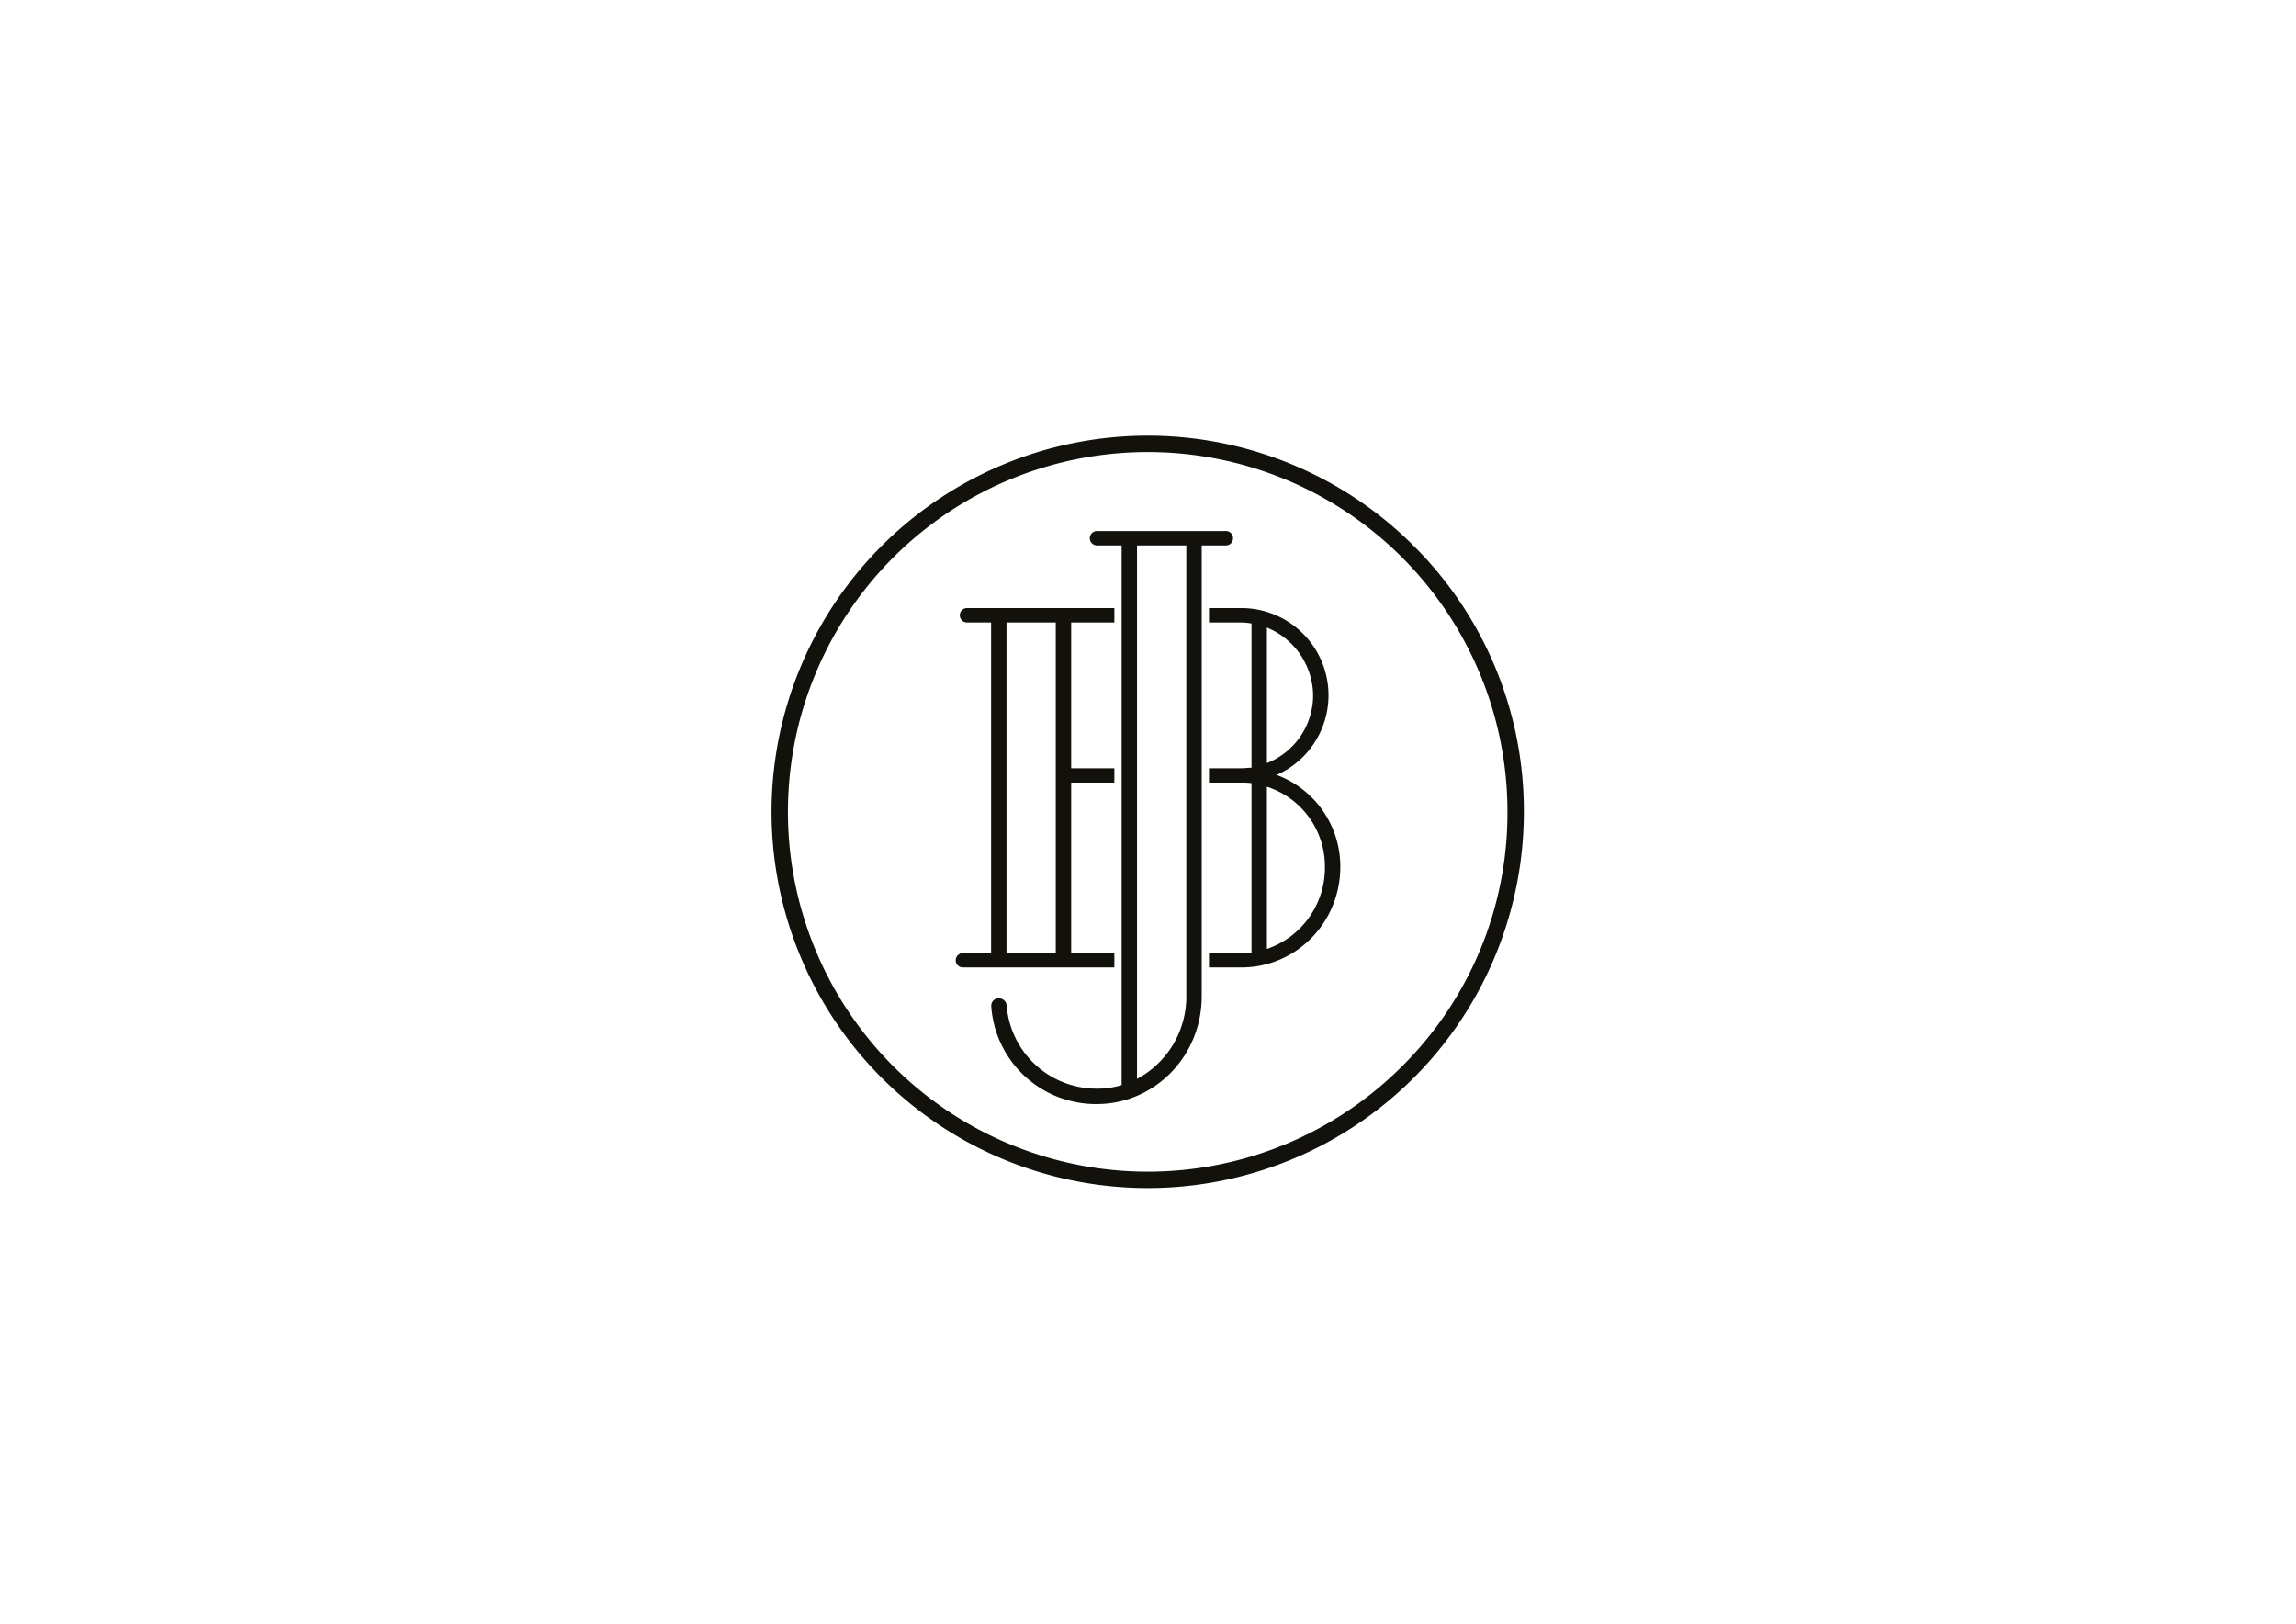 <svg xmlns="http://www.w3.org/2000/svg" viewBox="0 0 841.89 595.28">
  <title>LEBOUDOIRDEJEANNE_charte2017_1-01</title>
  <g>
    <path d="M518.418,200.167a137.924,137.924,0,1,0,40.343,97.473A136.927,136.927,0,0,0,518.418,200.167Zm-4.252,190.694a131.913,131.913,0,1,1,38.581-93.221A130.958,130.958,0,0,1,514.166,390.861Z" fill="#12110c"/>
    <path d="M452.117,197.319a2.572,2.572,0,0,0-2.634-2.634H402.242a2.635,2.635,0,1,0,0,5.27h9.034V397.8a29.55,29.55,0,0,1-9.222,1.318,33.046,33.046,0,0,1-32.936-30.49A2.861,2.861,0,0,0,366.3,366h-.188a2.692,2.692,0,0,0-2.635,2.635v.377a38.5,38.5,0,0,0,38.582,35.759c21.456,0,38.583-17.691,38.583-39.523V199.955h8.846A2.573,2.573,0,0,0,452.117,197.319ZM434.991,365.245a34.184,34.184,0,0,1-18.068,30.3V199.955h18.068v165.29Z" fill="#12110c"/>
    <path d="M408.608,349.407H392.775V286.922h15.833v-5.269H392.775V228.2h15.833v-5.27H354.757a2.641,2.641,0,1,0,0,5.27h8.657v121.2H353.251a2.729,2.729,0,0,0-2.823,2.635,2.62,2.62,0,0,0,2.823,2.635h55.357Zm-21.479,0H369.061V228.2h18.068Z" fill="#12110c"/>
    <path d="M468.124,284.1a31.953,31.953,0,0,0-12.986-61.167H443.305v5.27h11.833a25.545,25.545,0,0,1,3.764.376v52.887c-1.318,0-2.447.188-3.764.188H443.305v5.269h11.833a25.124,25.124,0,0,1,3.764.189v62.108a25.256,25.256,0,0,1-3.764.188H443.305v5.27h12.209c19.95-.188,35.947-16.562,35.947-36.889A35.792,35.792,0,0,0,468.124,284.1Zm-3.576-54.015a27.147,27.147,0,0,1,16.938,24.844,26.752,26.752,0,0,1-16.938,24.842Zm0,117.817V288.428a30.686,30.686,0,0,1,21.267,29.36A31.463,31.463,0,0,1,464.548,347.9Z" fill="#12110c"/>
  </g>
</svg>
